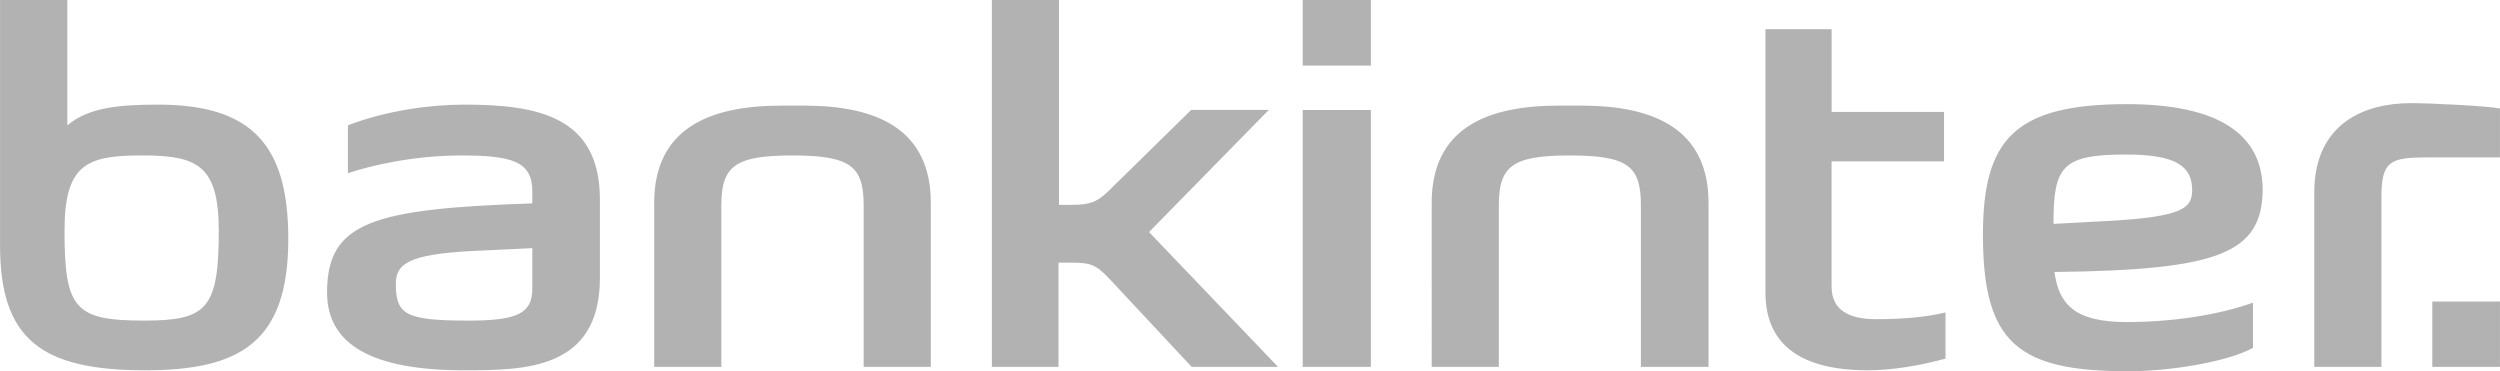 <?xml version="1.0" encoding="UTF-8"?>
<!DOCTYPE svg PUBLIC "-//W3C//DTD SVG 1.1//EN" "http://www.w3.org/Graphics/SVG/1.1/DTD/svg11.dtd">
<!-- Creator: CorelDRAW -->
<svg xmlns="http://www.w3.org/2000/svg" xml:space="preserve" width="300mm" height="44.554mm" style="shape-rendering:geometricPrecision; text-rendering:geometricPrecision; image-rendering:optimizeQuality; fill-rule:evenodd; clip-rule:evenodd"
viewBox="0 0 67.958 10.093"
 xmlns:xlink="http://www.w3.org/1999/xlink">
 <defs>
  <style type="text/css">
   <![CDATA[
    .fil0 {fill:#B2B2B2}
   ]]>
  </style>
 </defs>
 <g id="Capa_x0020_1">
  <path class="fil0" d="M55.847 7.394c0.119,0.859 0.529,1.361 1.957,1.361 1.217,-6.79583e-005 2.488,-0.185 3.44,-0.527l6.79583e-005 1.229c-0.702,0.384 -2.262,0.635 -3.386,0.635 -2.977,-6.79583e-005 -3.955,-0.742 -3.955,-3.704 0,-2.586 0.847,-3.557 3.915,-3.557 2.541,0 3.664,0.853 3.69,2.292 0,1.781 -1.216,2.217 -5.661,2.271zm-18.582 -5.611l-1.853 0 0 -1.783 1.853 0 0 1.783zm-24.548 6.933c1.356,0 1.752,-0.198 1.752,-0.872l0 -1.098 -1.659 0.078c-1.667,0.093 -2.051,0.332 -2.051,0.887 6.79583e-005,0.834 0.252,1.004 1.958,1.004zm24.548 1.257l-1.853 0 0 -6.983 1.853 0 0 6.983zm25.645 -4.735c0,-1.892 1.376,-2.434 2.622,-2.434 0.579,0 2.109,0.079 2.426,0.146l6.79583e-005 1.329 -1.966 0c-1.006,0 -1.256,0.093 -1.256,1.065l0 4.629 -1.826 0 0 -4.735zm-58.988 3.477c-1.885,0 -2.169,-0.316 -2.169,-2.434 0,-1.804 0.589,-2.056 2.09,-2.056 1.512,0 2.103,0.252 2.103,2.056 0,2.118 -0.331,2.434 -2.024,2.434zm48.923 -4.33l-3.056 0 0 3.406c0,0.635 0.463,0.886 1.218,0.886 0.846,0 1.441,-0.078 1.878,-0.184l0 1.256c-0.728,0.199 -1.482,0.317 -2.103,0.317 -2.023,0 -2.791,-0.846 -2.791,-2.116l0 -7.156 1.799 0 0 2.249 3.056 0 0 1.343zm-12.102 5.588l0 -4.391c0,-1.065 0.37,-1.356 1.918,-1.356 1.601,0 1.944,0.291 1.944,1.356l0 4.391 1.839 0 0 -4.457c0,-1.991 -1.455,-2.645 -3.453,-2.645l-0.622 -6.79583e-005c-2.01,0 -3.451,0.654 -3.451,2.645l6.79583e-005 4.457 1.825 0zm-21.135 0l0 -4.391c0,-1.065 0.371,-1.356 1.925,-1.356 1.587,0 1.944,0.291 1.944,1.356l0 4.391 1.825 0 0 -4.457c0,-1.991 -1.441,-2.645 -3.445,-2.645l-0.615 -6.79583e-005c-2.01,0 -3.459,0.654 -3.459,2.645l6.79583e-005 4.457 1.825 0zm9.165 -2.832l0 2.832 -1.811 0 0 -9.973 1.825 0 0 5.569 0.344 0c0.542,0 0.728,-0.093 1.105,-0.477l2.143 -2.103 2.11 0 -3.254 3.319 3.505 3.664 -2.348 0 -2.235 -2.394c-0.376,-0.398 -0.522,-0.438 -1.065,-0.438l-0.318 -6.79583e-005zm-14.304 -1.612l0 -0.33c0,-0.8 -0.529,-0.973 -1.924,-0.973 -1.314,0 -2.484,0.278 -3.088,0.483l6.79583e-005 -1.303c1.052,-0.403 2.248,-0.562 3.154,-0.562 2.004,0 3.696,0.317 3.696,2.58l0 2.129c0,2.497 -2.036,2.513 -3.696,2.513 -2.5,0 -3.721,-0.701 -3.721,-2.116 0,-1.905 1.22,-2.276 5.579,-2.421zm-10.521 4.537c2.602,0 3.888,-0.78 3.888,-3.571 0,-2.52 -0.959,-3.651 -3.538,-3.651 -1.131,0 -1.904,0.093 -2.468,0.562l0 -3.406 -1.83 0 0 6.667c0,2.553 1.117,3.399 3.948,3.399zm64.01 -0.093l-1.839 0 0 -1.776 1.839 0 0 1.776zm-11.146 -3.941c2.394,-0.106 2.779,-0.304 2.779,-0.86 0,-0.654 -0.437,-0.971 -1.799,-0.971 -1.746,-6.79583e-005 -1.971,0.326 -1.971,1.885l0.991 -0.053z"/>
 </g>
</svg>
